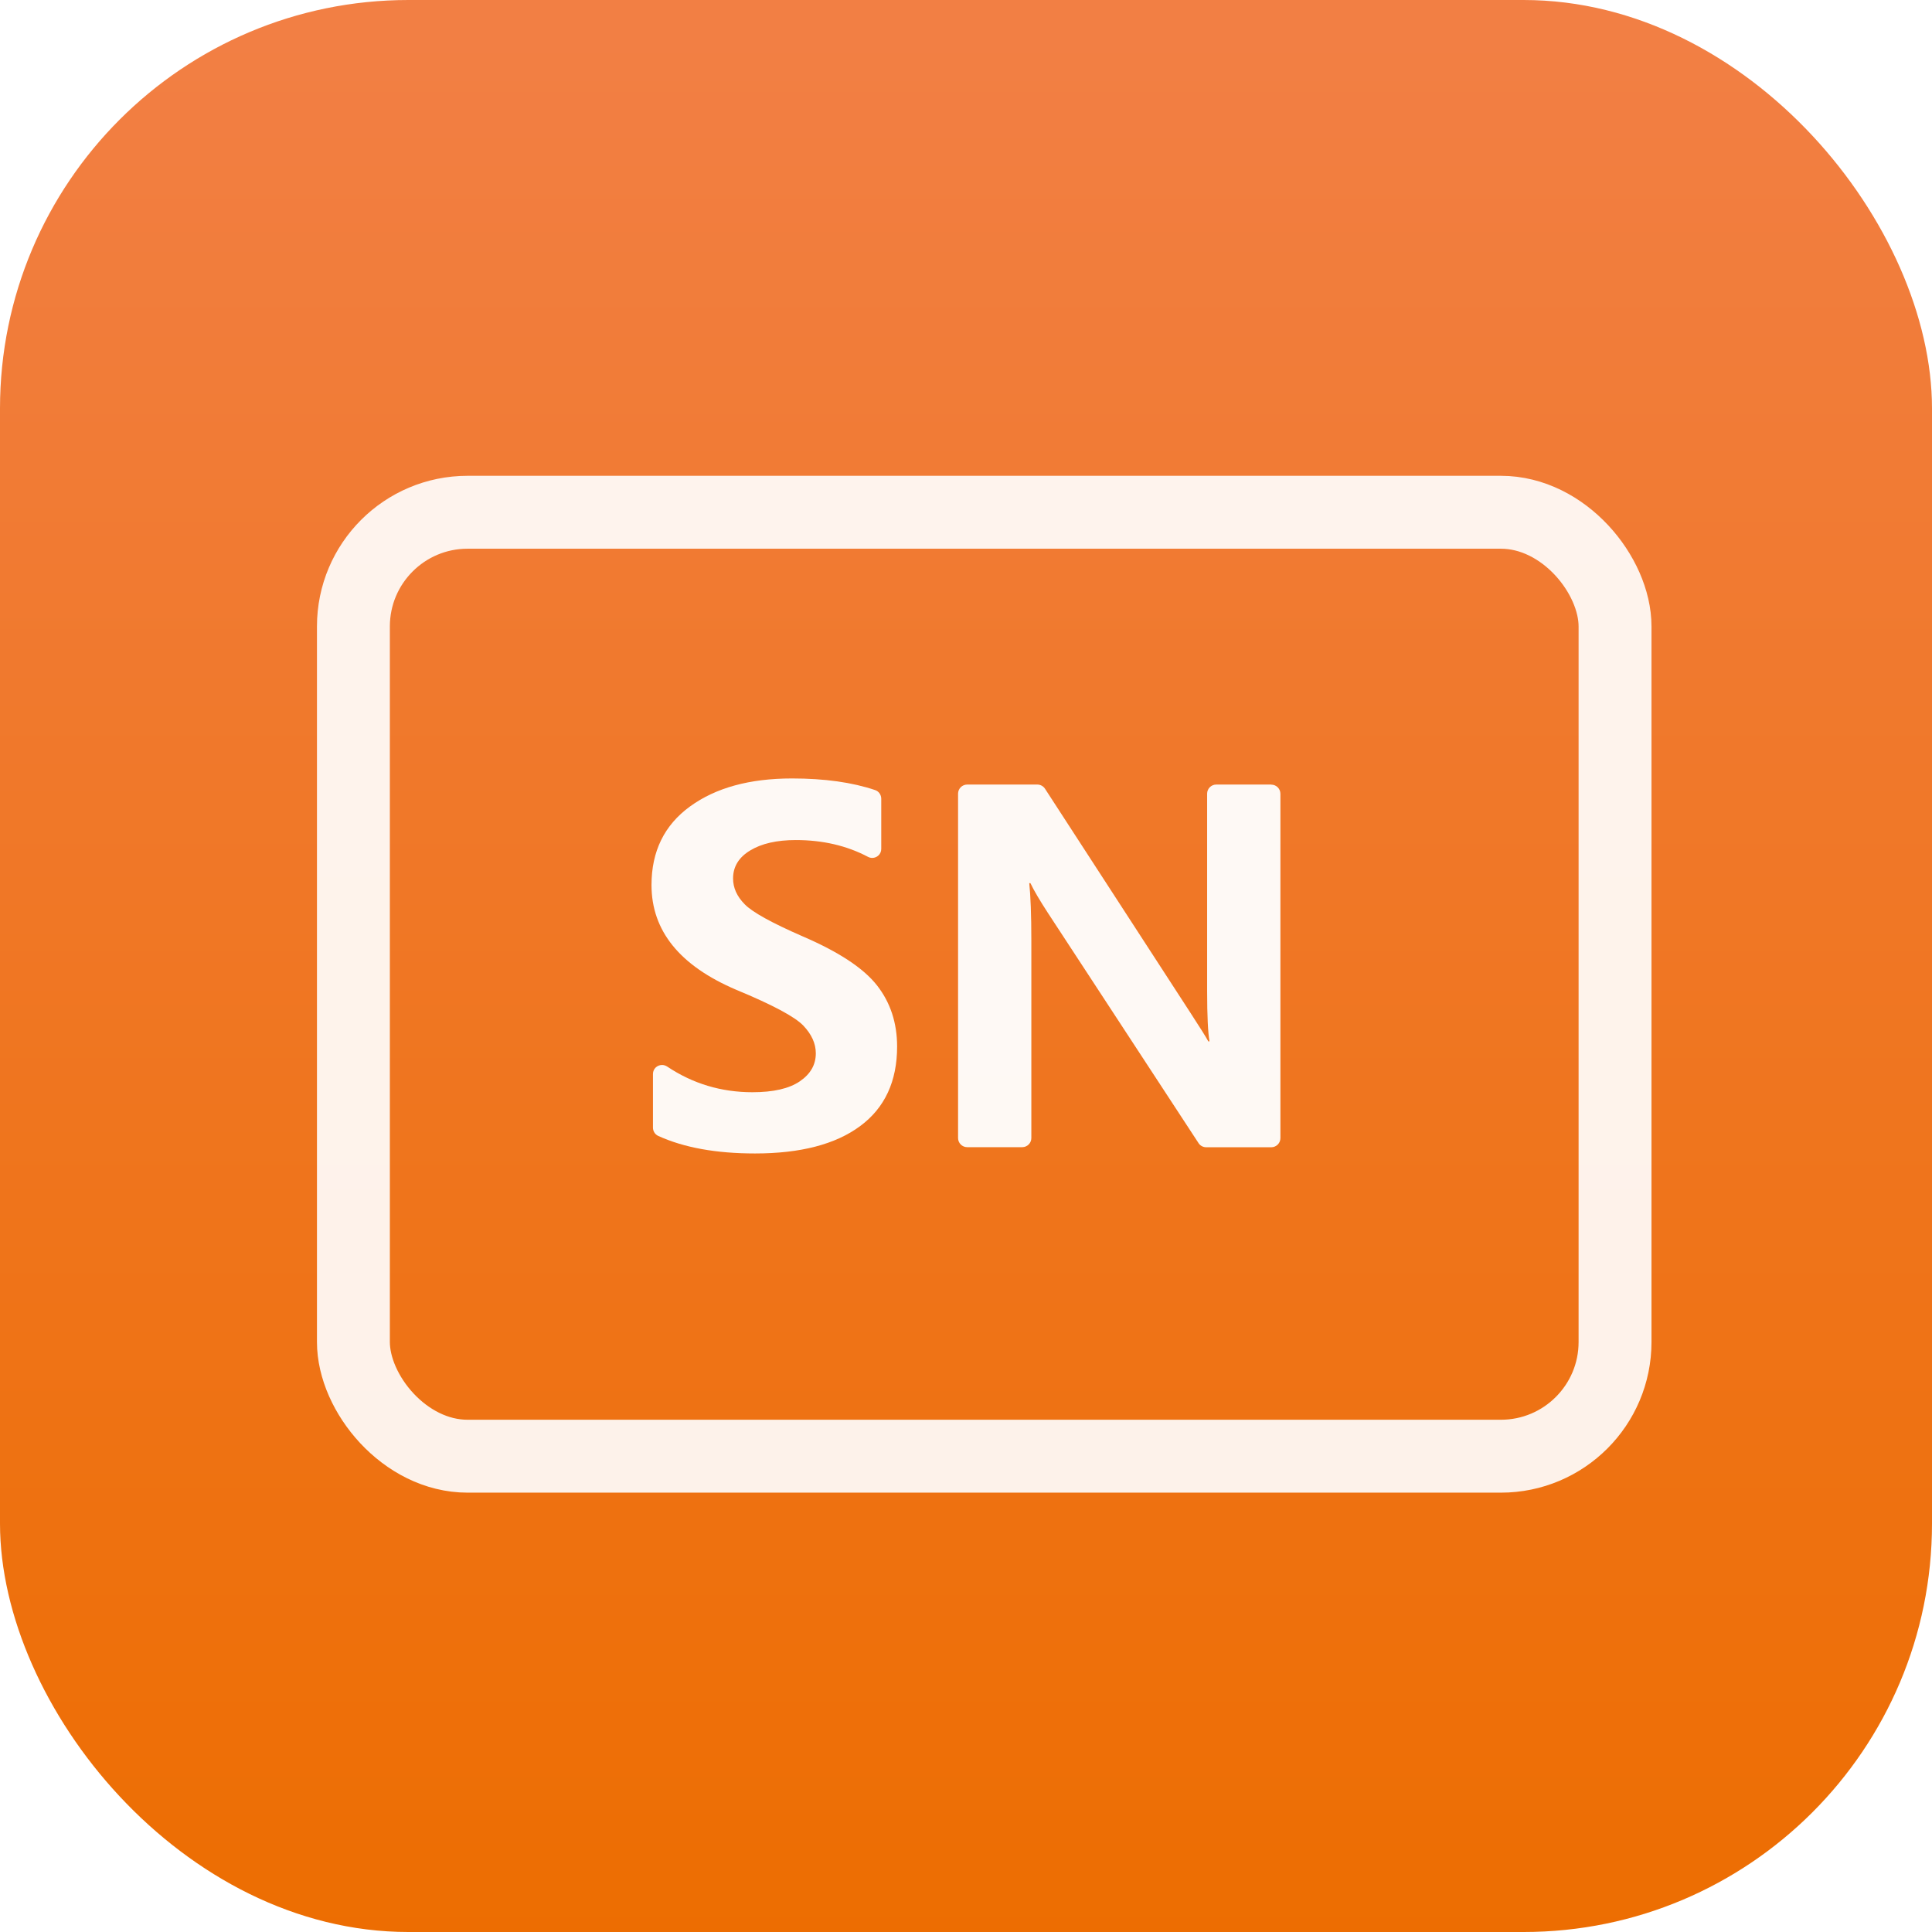 <?xml version="1.0" encoding="UTF-8"?><svg id="_层_1" xmlns="http://www.w3.org/2000/svg" xmlns:xlink="http://www.w3.org/1999/xlink" viewBox="0 0 212 212"><defs><style>.cls-1{fill:#fff;}.cls-2,.cls-3{opacity:.95;}.cls-4{fill:url(#_命名的渐变_428);}.cls-3{fill:none;filter:url(#drop-shadow-1);stroke:#fff;stroke-miterlimit:10;stroke-width:8px;}</style><linearGradient id="_命名的渐变_428" x1="106" y1="4.24" x2="106" y2="216.24" gradientTransform="matrix(1, 0, 0, 1, 0, 0)" gradientUnits="userSpaceOnUse"><stop offset="0" stop-color="#f27f44"/><stop offset="1" stop-color="#ed6d00"/></linearGradient><filter id="drop-shadow-1" filterUnits="userSpaceOnUse"><feOffset dx="2" dy="2"/><feGaussianBlur result="blur" stdDeviation="5"/><feFlood flood-color="#ff642e" flood-opacity=".2"/><feComposite in2="blur" operator="in"/><feComposite in="SourceGraphic"/></filter></defs><rect class="cls-4" width="212" height="212" rx="44.82" ry="44.82"/><rect class="cls-3" x="36.78" y="54.21" width="138.44" height="103.58" rx="12.53" ry="12.53"/><g class="cls-2"><path class="cls-1" d="M86.91,85.42c-4.64,0-8.37,1.02-11.19,3.07-2.82,2.05-4.23,4.92-4.23,8.62,0,5.04,3.11,8.87,9.32,11.51,3.96,1.64,6.4,2.95,7.32,3.9,.92,.96,1.39,1.98,1.39,3.06,0,1.25-.58,2.27-1.75,3.07-1.17,.8-2.9,1.2-5.21,1.2-3.42,0-6.54-.94-9.34-2.81-.18-.12-.38-.18-.57-.18-.52,0-1,.4-1,.99v5.88c0,.39,.22,.75,.57,.91,2.82,1.29,6.37,1.93,10.63,1.93,4.98,0,8.83-1,11.53-3,2.71-2,4.06-4.92,4.06-8.73,0-2.6-.74-4.85-2.22-6.73-1.48-1.88-4.2-3.67-8.16-5.37-3.37-1.47-5.49-2.64-6.34-3.51-.86-.87-1.28-1.81-1.28-2.84,0-1.28,.62-2.31,1.88-3.07,1.25-.76,2.92-1.14,5.01-1.14,2.94,0,5.58,.61,7.91,1.84,.15,.08,.32,.12,.47,.12,.52,0,.99-.41,.99-.99v-5.5c0-.43-.26-.81-.66-.95-2.51-.85-5.56-1.28-9.12-1.28h0Z"/></g><g class="cls-2"><path class="cls-1" d="M139.5,86.09h-6.04c-.55,0-1,.45-1,1v21.68c0,2.71,.09,4.54,.26,5.5h-.13c-.24-.45-.9-1.5-1.98-3.16l-15.94-24.56c-.18-.28-.5-.46-.84-.46h-7.7c-.55,0-1,.45-1,1v37.79c0,.55,.45,1,1,1h6.04c.55,0,1-.45,1-1v-21.63c0-2.86-.08-4.97-.23-6.34h.13c.39,.82,1.03,1.9,1.9,3.24l16.55,25.29c.18,.28,.5,.45,.84,.45h7.14c.55,0,1-.45,1-1v-37.79c0-.55-.45-1-1-1h0Z"/></g></svg>
